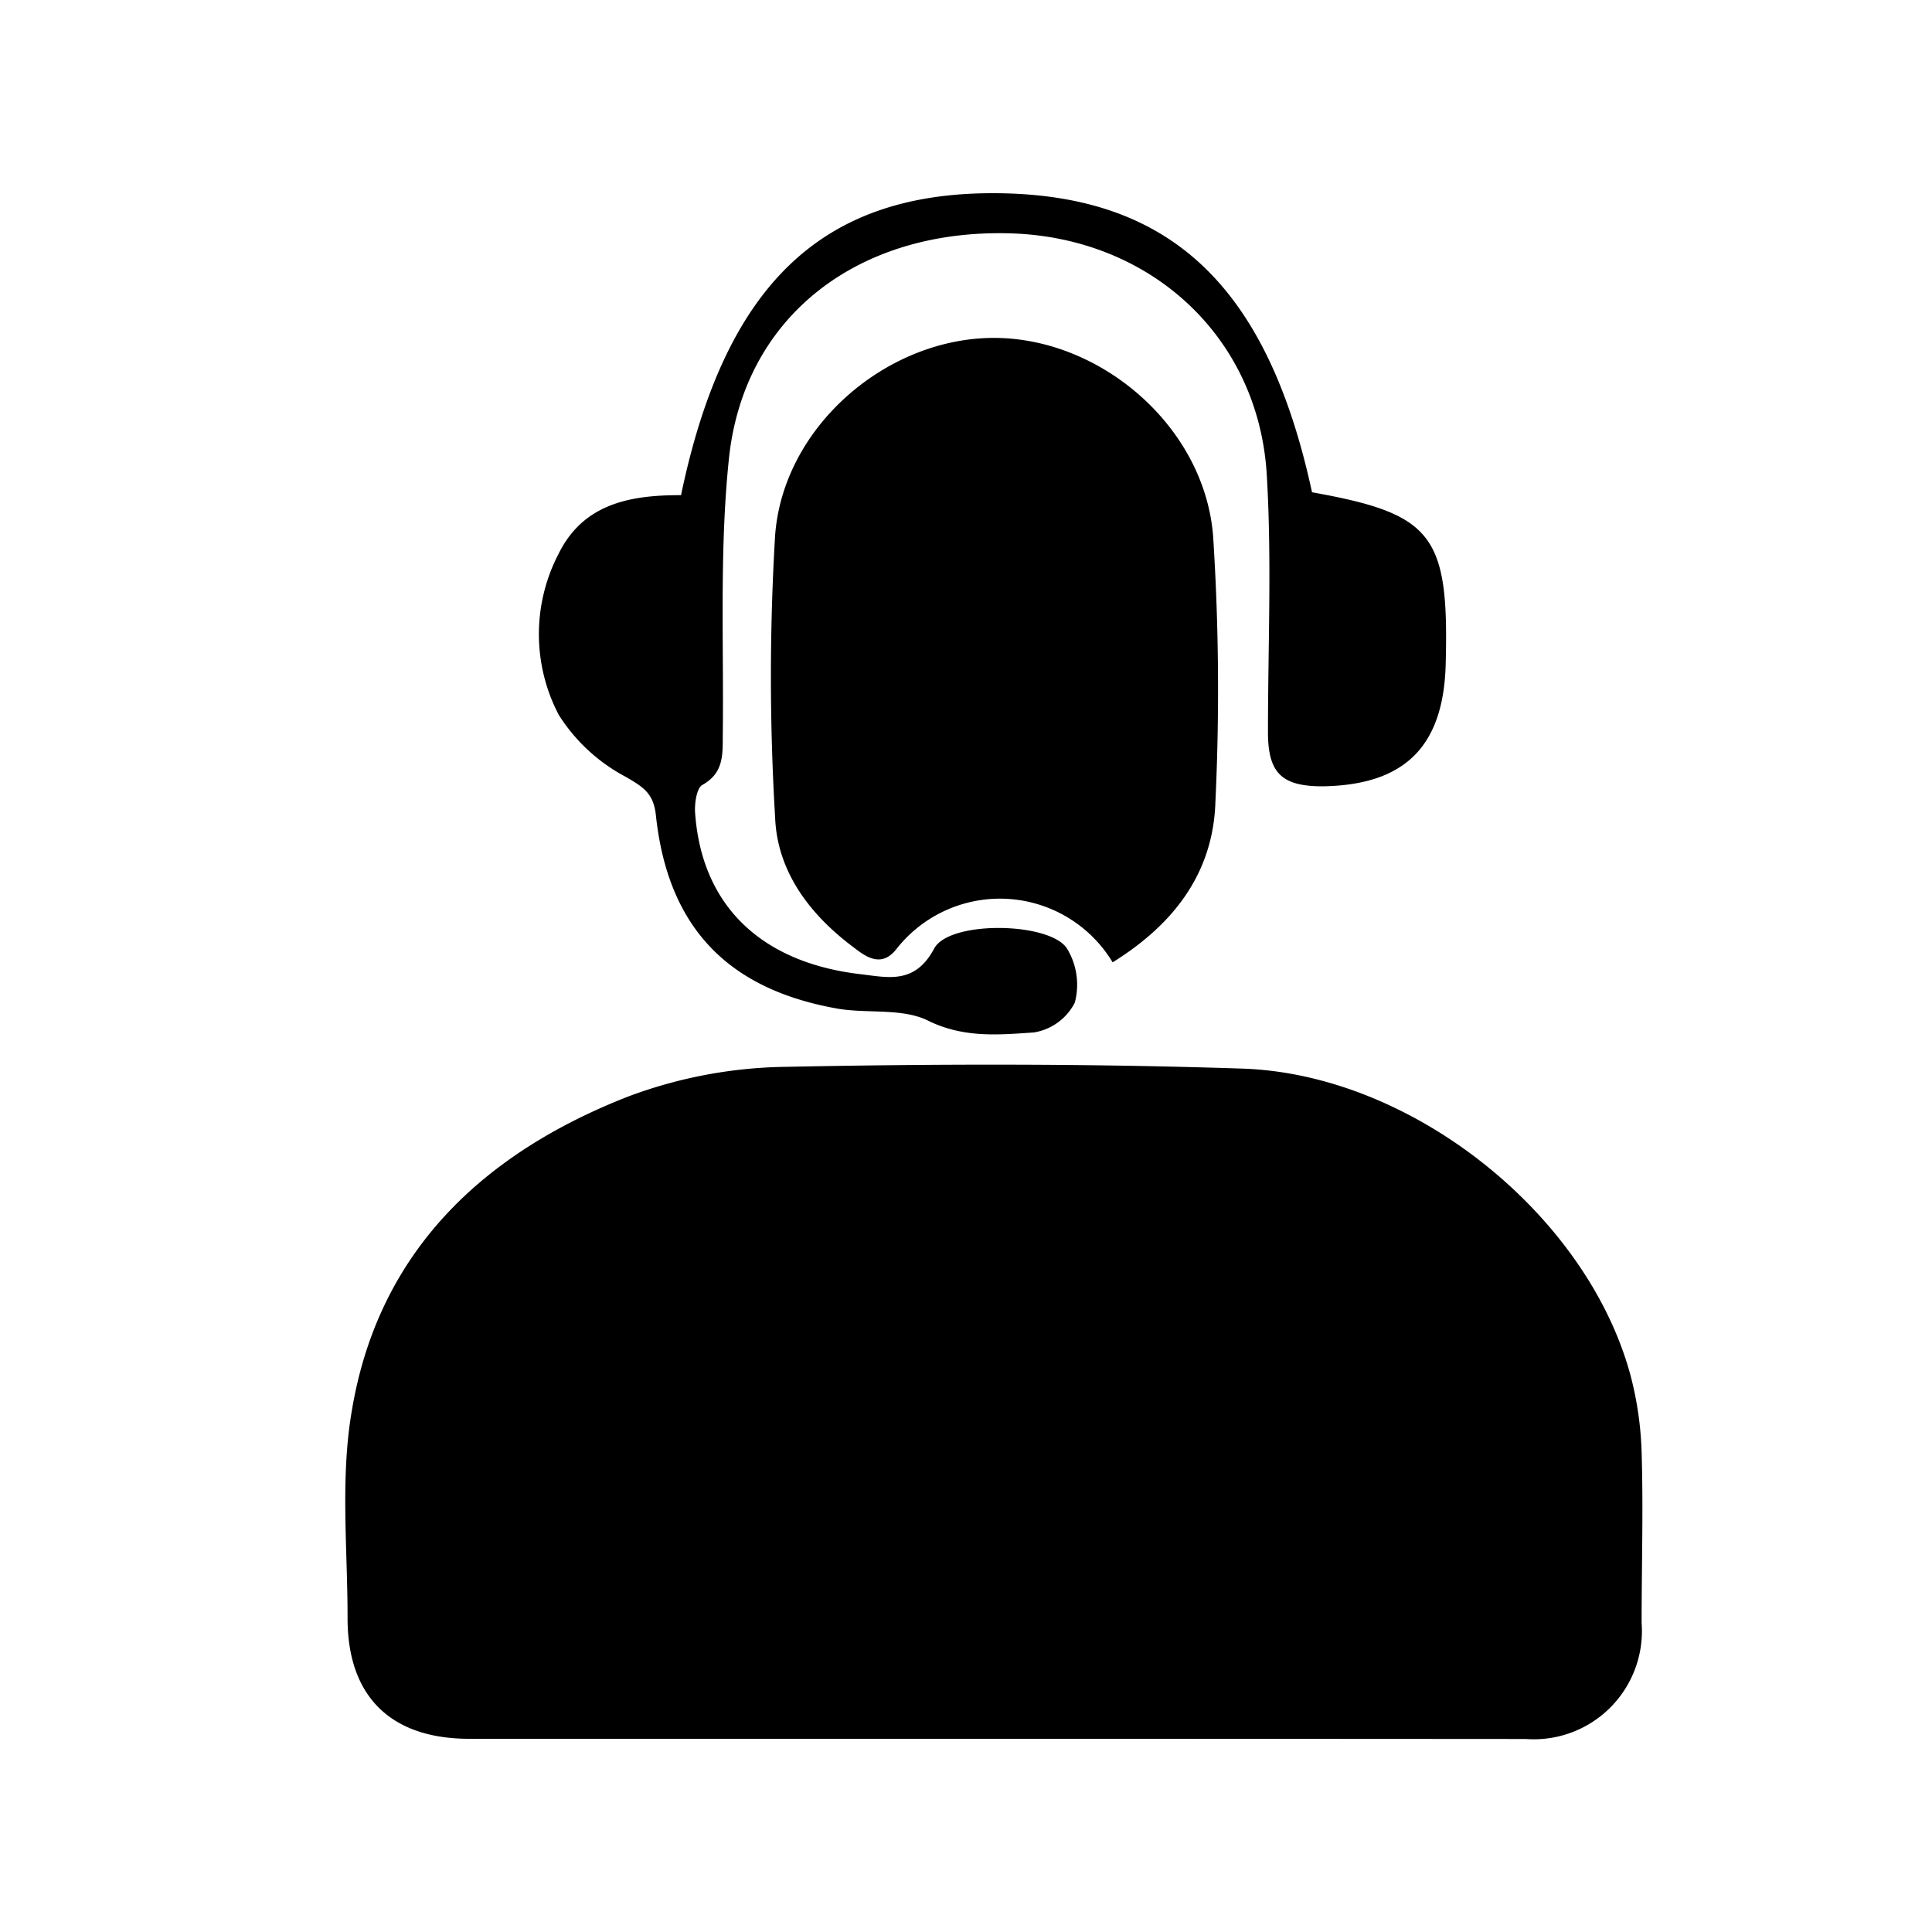 <svg id="Layer_1" data-name="Layer 1" xmlns="http://www.w3.org/2000/svg" viewBox="0 0 100 100"><path d="M51.29,90h-27c-4.08,0-6.32-2.21-6.3-6.29,0-3.57-.38-7.22.22-10.69C19.58,64.78,25,59.69,32.53,56.75a24.1,24.1,0,0,1,8.11-1.53c7.88-.16,15.77-.17,23.64.09,8.82.28,17.86,7.56,20.11,15.86a17.57,17.57,0,0,1,.58,4c.09,2.94,0,5.9,0,8.84a5.6,5.6,0,0,1-6,6Q65.16,90,51.29,90Z"/><path d="M57.59,49.81a6.81,6.81,0,0,0-11.15-.74c-.75,1-1.52.54-2.21,0-2.28-1.69-4-3.92-4.11-6.76a122.61,122.61,0,0,1,0-14.6c.42-5.65,5.8-10.23,11.34-10.22s10.88,4.6,11.33,10.25a123.64,123.64,0,0,1,.12,13.75C62.8,45.18,60.76,47.84,57.59,49.81Z"/><path d="M35.25,25.63C37.51,14.8,42.48,10,51.38,10c9.14,0,14.21,4.74,16.53,15.48,6.25,1.12,7.09,2.19,6.92,8.85-.1,4.3-2.1,6.3-6.37,6.37-2.14,0-2.84-.7-2.83-2.85,0-4.41.2-8.84-.06-13.24-.41-7.16-6-12.3-13.23-12.53-7.89-.25-13.83,4.26-14.61,11.65-.5,4.77-.26,9.62-.32,14.43,0,1,0,1.88-1.06,2.47-.3.17-.41,1-.37,1.46.34,4.76,3.39,7.72,8.53,8.33,1.45.17,2.84.55,3.84-1.32.78-1.47,6-1.38,6.88,0a3.6,3.6,0,0,1,.4,2.8,2.9,2.9,0,0,1-2.12,1.54c-1.81.12-3.62.3-5.47-.61-1.33-.66-3.11-.36-4.67-.62-5.7-1-8.8-4.21-9.42-10-.12-1.15-.65-1.47-1.56-2A9.16,9.16,0,0,1,28.92,37a9,9,0,0,1,0-8.35C30.19,26.09,32.58,25.62,35.25,25.63Z"/></svg>
